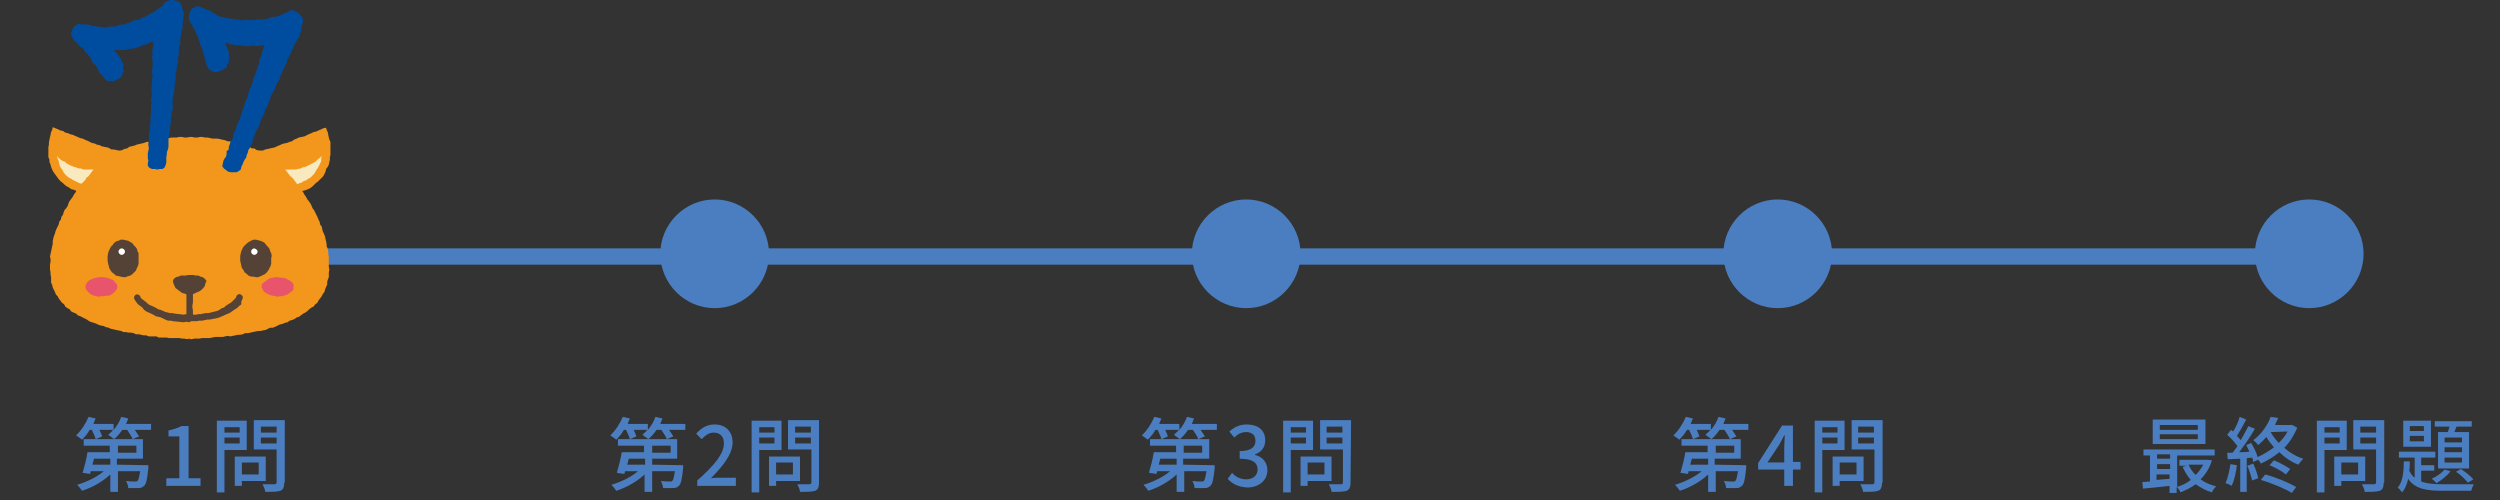 <?xml version="1.0" encoding="utf-8"?>
<!-- Generator: Adobe Illustrator 23.0.1, SVG Export Plug-In . SVG Version: 6.00 Build 0)  -->
<svg version="1.1" id="レイヤー_1" xmlns="http://www.w3.org/2000/svg" xmlns:xlink="http://www.w3.org/1999/xlink" x="0px"
	 y="0px" viewBox="0 0 460 92" style="enable-background:new 0 0 460 92;" xml:space="preserve">
<rect x="0" y="0" width="460" height="92" fill="#333333" stroke="none"/>
<style type="text/css">
	.st0{fill:#4B7EC0;}
	.st1{fill:none;}
	.st2{fill:none;stroke:#4B7EC0;stroke-width:3;stroke-miterlimit:10;}
	.st3{fill:#F2971B;}
	.st4{fill:#544236;}
	.st5{fill:#FFFFFF;}
	.st6{fill:#E8546B;}
	.st7{fill:#004DA0;}
	.st8{fill:#F8E9BF;}
</style>
<g>
	<path class="st0" d="M27.8,78v1.1h-3c0.3,0.4,0.6,0.9,0.8,1.2l-1.2,0.5c-0.2-0.5-0.6-1.1-1-1.7h-0.9c-0.5,0.7-0.9,1.2-1.5,1.7
		c-0.3-0.2-0.8-0.6-1.1-0.8c0.3-0.3,0.7-0.6,0.9-0.9h-2.5c0.2,0.4,0.4,0.9,0.5,1.2l-1.2,0.5c-0.1-0.4-0.4-1.1-0.7-1.7h-0.4
		c-0.4,0.7-0.9,1.3-1.4,1.8c-0.3-0.2-0.8-0.6-1.1-0.8c0.9-0.8,1.8-2.2,2.3-3.4l1.3,0.3c-0.1,0.3-0.3,0.6-0.4,1h3.7v1.1
		c0.6-0.7,1.1-1.5,1.4-2.4l1.3,0.3c-0.1,0.3-0.3,0.7-0.4,1C23.2,78,27.8,78,27.8,78z M27.3,85.6c0,0,0,0.4,0,0.5
		c-0.2,2-0.4,3-0.8,3.3c-0.3,0.3-0.6,0.4-1,0.4s-1.1,0-1.9,0c0-0.4-0.2-0.9-0.4-1.3c0.7,0.1,1.3,0.1,1.6,0.1c0.2,0,0.4,0,0.5-0.1
		c0.2-0.2,0.3-0.7,0.5-1.8h-4.1v3.8h-1.4v-3.2c-1.4,1.3-3.3,2.4-5.2,3c-0.2-0.3-0.6-0.8-0.9-1.1c1.7-0.5,3.6-1.4,4.9-2.5h-2.4
		l-0.1,0.5L15.2,87c0.3-1,0.7-2.5,0.9-3.8h4.1V82h-4.8v-1.2h10.9v3.6h-4.8v1.1L27.3,85.6L27.3,85.6z M17.3,84.4
		c-0.1,0.4-0.2,0.8-0.3,1.1h3.3v-1.1H17.3z M21.7,83.3h3.4V82h-3.4V83.3z"/>
	<path class="st0" d="M30.6,88H33v-7.7h-2v-1.1c1-0.2,1.8-0.5,2.4-0.8h1.3V88h2.2v1.4h-6.3C30.6,89.4,30.6,88,30.6,88z"/>
	<path class="st0" d="M41.3,82.8v7.8h-1.4V77.4h5.5v5.4H41.3z M41.3,79.6h2.8v-1h-2.8V79.6z M44.1,80.5h-2.8v1.1h2.8V80.5z
		 M44.5,88.5v0.9h-1.3V84h5.7v4.5H44.5z M44.5,87.3h3.1v-2.2h-3.1V87.3z M52.3,88.8c0,0.8-0.2,1.3-0.7,1.5c-0.6,0.2-1.4,0.2-2.8,0.2
		c0-0.4-0.3-1-0.5-1.4c0.9,0,1.9,0,2.2,0s0.4-0.1,0.4-0.4v-6h-4.2v-5.4h5.7v11.5H52.3z M48,79.6h2.9v-1.1H48V79.6z M50.9,80.5H48
		v1.1h2.9V80.5z"/>
</g>
<g>
	<path class="st0" d="M126.1,78v1.1h-3c0.3,0.4,0.6,0.9,0.8,1.2l-1.2,0.5c-0.2-0.5-0.6-1.1-1-1.7h-0.9c-0.5,0.7-0.9,1.2-1.5,1.7
		c-0.3-0.2-0.8-0.6-1.1-0.8c0.3-0.3,0.7-0.6,0.9-0.9h-2.5c0.2,0.4,0.4,0.9,0.5,1.2l-1.2,0.5c-0.1-0.4-0.4-1.1-0.7-1.7h-0.4
		c-0.4,0.7-0.9,1.3-1.4,1.8c-0.3-0.2-0.8-0.6-1.1-0.8c0.9-0.8,1.8-2.2,2.3-3.4l1.3,0.3c-0.1,0.3-0.3,0.6-0.4,1h3.7v1.1
		c0.6-0.7,1.1-1.5,1.4-2.4l1.3,0.3c-0.1,0.3-0.3,0.7-0.4,1C121.5,78,126.1,78,126.1,78z M125.7,85.6c0,0,0,0.4,0,0.5
		c-0.2,2-0.4,3-0.8,3.3c-0.3,0.3-0.6,0.4-1,0.4s-1.1,0-1.9,0c0-0.4-0.2-0.9-0.4-1.3c0.7,0.1,1.3,0.1,1.6,0.1c0.2,0,0.4,0,0.5-0.1
		c0.2-0.2,0.3-0.7,0.5-1.8H120v3.8h-1.4v-3.2c-1.4,1.3-3.3,2.4-5.2,3c-0.2-0.3-0.6-0.8-0.9-1.1c1.7-0.5,3.6-1.4,4.9-2.5H115
		l-0.1,0.5l-1.4-0.2c0.3-1,0.7-2.5,0.9-3.8h4.1V82h-4.8v-1.2h10.9v3.6H120v1.1L125.7,85.6L125.7,85.6z M115.7,84.4
		c-0.1,0.4-0.2,0.8-0.3,1.1h3.3v-1.1H115.7z M120,83.3h3.4V82H120V83.3z"/>
	<path class="st0" d="M128.3,88.4c3.3-2.9,4.9-5,4.9-6.8c0-1.2-0.6-2-1.9-2c-0.9,0-1.6,0.6-2.2,1.2l-1-1c0.9-1,1.9-1.7,3.4-1.7
		c2,0,3.3,1.3,3.3,3.3c0,2.1-1.7,4.3-4,6.6c0.6-0.1,1.3-0.1,1.8-0.1h2.8v1.5h-7.1V88.4z"/>
	<path class="st0" d="M139.7,82.8v7.8h-1.4V77.4h5.5v5.4H139.7z M139.7,79.6h2.8v-1h-2.8V79.6z M142.5,80.5h-2.8v1.1h2.8V80.5z
		 M142.8,88.5v0.9h-1.3V84h5.7v4.5H142.8z M142.8,87.3h3.1v-2.2h-3.1V87.3z M150.7,88.8c0,0.8-0.2,1.3-0.7,1.5
		c-0.6,0.2-1.4,0.2-2.8,0.2c0-0.4-0.3-1-0.5-1.4c0.9,0,1.9,0,2.2,0s0.4-0.1,0.4-0.4v-6H145v-5.4h5.7V88.8z M146.3,79.6h2.9v-1.1
		h-2.9V79.6z M149.2,80.5h-2.9v1.1h2.9V80.5z"/>
</g>
<g>
	<path class="st0" d="M223.9,78v1.1h-3c0.3,0.4,0.6,0.9,0.8,1.2l-1.2,0.5c-0.2-0.5-0.6-1.1-1-1.7h-0.9c-0.5,0.7-0.9,1.2-1.5,1.7
		c-0.3-0.2-0.8-0.6-1.1-0.8c0.3-0.3,0.7-0.6,0.9-0.9h-2.5c0.2,0.4,0.4,0.9,0.5,1.2l-1.2,0.5c-0.1-0.4-0.4-1.1-0.7-1.7h-0.4
		c-0.4,0.7-0.9,1.3-1.4,1.8c-0.3-0.2-0.8-0.6-1.1-0.8c0.9-0.8,1.8-2.2,2.3-3.4l1.3,0.3c-0.1,0.3-0.3,0.6-0.4,1h3.7v1.1
		c0.6-0.7,1.1-1.5,1.4-2.4l1.3,0.3c-0.1,0.3-0.3,0.7-0.4,1C219.3,78,223.9,78,223.9,78z M223.5,85.6c0,0,0,0.4,0,0.5
		c-0.2,2-0.4,3-0.8,3.3c-0.3,0.3-0.6,0.4-1,0.4s-1.1,0-1.9,0c0-0.4-0.2-0.9-0.4-1.3c0.7,0.1,1.3,0.1,1.6,0.1c0.2,0,0.4,0,0.5-0.1
		c0.2-0.2,0.3-0.7,0.5-1.8h-4.1v3.8h-1.4v-3.2c-1.4,1.3-3.3,2.4-5.2,3c-0.2-0.3-0.6-0.8-0.9-1.1c1.7-0.5,3.6-1.4,4.9-2.5h-2.4
		l-0.1,0.5l-1.4-0.2c0.3-1,0.7-2.5,0.9-3.8h4.1V82h-4.8v-1.2h10.9v3.6h-4.8v1.1L223.5,85.6L223.5,85.6z M213.5,84.4
		c-0.1,0.4-0.2,0.8-0.3,1.1h3.3v-1.1H213.5z M217.8,83.3h3.4V82h-3.4V83.3z"/>
	<path class="st0" d="M225.9,88.1l0.8-1.1c0.6,0.7,1.5,1.2,2.6,1.2c1.2,0,2.1-0.7,2.1-1.8c0-1.2-0.8-2-3.3-2V83
		c2.2,0,2.9-0.8,2.9-1.9c0-1-0.6-1.6-1.7-1.6c-0.9,0-1.6,0.4-2.2,1l-0.9-1.1c0.9-0.8,1.9-1.3,3.2-1.3c2,0,3.4,1,3.4,2.9
		c0,1.3-0.7,2.2-1.9,2.6v0.1c1.3,0.3,2.3,1.3,2.3,2.8c0,2-1.7,3.2-3.7,3.2C227.7,89.6,226.6,88.9,225.9,88.1"/>
	<path class="st0" d="M237.5,82.8v7.8h-1.4V77.4h5.5v5.4H237.5z M237.5,79.6h2.8v-1h-2.8V79.6z M240.3,80.5h-2.8v1.1h2.8V80.5z
		 M240.6,88.5v0.9h-1.3V84h5.7v4.5H240.6z M240.6,87.3h3.1v-2.2h-3.1V87.3z M248.5,88.8c0,0.8-0.2,1.3-0.7,1.5
		c-0.6,0.2-1.4,0.2-2.8,0.2c0-0.4-0.3-1-0.5-1.4c0.9,0,1.9,0,2.2,0s0.4-0.1,0.4-0.4v-6h-4.2v-5.4h5.7L248.5,88.8L248.5,88.8z
		 M244.1,79.6h2.9v-1.1h-2.9V79.6z M247,80.5h-2.9v1.1h2.9V80.5z"/>
</g>
<g>
	<path class="st0" d="M321.7,78v1.1h-3c0.3,0.4,0.6,0.9,0.8,1.2l-1.2,0.5c-0.2-0.5-0.6-1.1-1-1.7h-0.9c-0.5,0.7-0.9,1.2-1.5,1.7
		c-0.3-0.2-0.8-0.6-1.1-0.8c0.3-0.3,0.7-0.6,0.9-0.9h-2.5c0.2,0.4,0.4,0.9,0.5,1.2l-1.2,0.5c-0.1-0.4-0.4-1.1-0.7-1.7h-0.4
		c-0.4,0.7-0.9,1.3-1.4,1.8c-0.3-0.2-0.8-0.6-1.1-0.8c0.9-0.8,1.8-2.2,2.3-3.4l1.3,0.3c-0.1,0.3-0.3,0.6-0.4,1h3.7v1.1
		c0.6-0.7,1.1-1.5,1.4-2.4l1.3,0.3c-0.1,0.3-0.3,0.7-0.4,1C317.1,78,321.7,78,321.7,78z M321.3,85.6c0,0,0,0.4,0,0.5
		c-0.2,2-0.4,3-0.8,3.3c-0.3,0.3-0.6,0.4-1,0.4s-1.1,0-1.9,0c0-0.4-0.2-0.9-0.4-1.3c0.7,0.1,1.3,0.1,1.6,0.1c0.2,0,0.4,0,0.5-0.1
		c0.2-0.2,0.3-0.7,0.5-1.8h-4.1v3.8h-1.4v-3.2c-1.4,1.3-3.3,2.4-5.2,3c-0.2-0.3-0.6-0.8-0.9-1.1c1.7-0.5,3.6-1.4,4.9-2.5h-2.4
		l-0.1,0.5l-1.4-0.2c0.3-1,0.7-2.5,0.9-3.8h4.1V82h-4.8v-1.2h10.9v3.6h-4.8v1.1L321.3,85.6L321.3,85.6z M311.3,84.4
		c-0.1,0.4-0.2,0.8-0.3,1.1h3.3v-1.1H311.3z M315.7,83.3h3.4V82h-3.4V83.3z"/>
	<path class="st0" d="M331.3,86.4h-1.4v3h-1.6v-3h-4.8v-1.2l4.4-6.9h2V85h1.4V86.4z M328.3,85.1v-2.9c0-0.6,0.1-1.5,0.1-2.1h-0.1
		c-0.3,0.6-0.6,1.1-0.9,1.7l-2.2,3.3H328.3z"/>
	<path class="st0" d="M335.3,82.8v7.8h-1.4V77.4h5.5v5.4H335.3z M335.3,79.6h2.8v-1h-2.8V79.6z M338.1,80.5h-2.8v1.1h2.8V80.5z
		 M338.5,88.5v0.9h-1.3V84h5.7v4.5H338.5z M338.5,87.3h3.1v-2.2h-3.1V87.3z M346.3,88.8c0,0.8-0.2,1.3-0.7,1.5
		c-0.6,0.2-1.4,0.2-2.8,0.2c0-0.4-0.3-1-0.5-1.4c0.9,0,1.9,0,2.2,0c0.3,0,0.4-0.1,0.4-0.4v-6h-4.2v-5.4h5.7v11.5H346.3z M341.9,79.6
		h2.9v-1.1h-2.9V79.6z M344.8,80.5h-2.9v1.1h2.9V80.5z"/>
</g>
<path class="st0" d="M407,84.7c-0.4,1.4-1.2,2.6-2.1,3.5c0.8,0.6,1.8,1,2.9,1.3c-0.3,0.2-0.7,0.8-0.8,1.1c-1.1-0.3-2.1-0.9-3-1.5
	c-0.8,0.6-1.8,1.1-2.8,1.5c-0.1-0.3-0.4-0.8-0.7-1v1.1h-1.3v-1.3c-1.8,0.2-3.5,0.4-4.9,0.5l-0.1-1.2c0.4,0,0.9-0.1,1.4-0.1v-4.8
	h-1.2v-1.1h13.1v1.1h-6.9v5.8c0.9-0.3,1.8-0.7,2.5-1.3c-0.6-0.7-1.1-1.5-1.5-2.4l0.8-0.2H401v-1.1h4.9h0.2L407,84.7z M405.8,81.7
	h-9.7v-4.5h9.7V81.7z M396.9,84.4h2.4v-0.8h-2.4V84.4z M396.9,86.3h2.4v-0.9h-2.4V86.3z M399.2,88.1v-0.8h-2.4v1L399.2,88.1z
	 M404.4,78.2h-7v0.9h7V78.2z M404.4,79.9h-7v0.9h7V79.9z M402.7,85.5c0.3,0.7,0.7,1.3,1.3,1.9c0.6-0.6,1-1.2,1.4-1.9H402.7z"/>
<path class="st0" d="M411.6,85.6c-0.2,1.4-0.5,2.9-1,3.8c-0.2-0.2-0.8-0.4-1.1-0.5c0.4-0.9,0.7-2.2,0.9-3.5L411.6,85.6z M422.7,78.7
	c-0.6,1.4-1.4,2.7-2.4,3.7c1,0.9,2.2,1.6,3.5,2c-0.3,0.3-0.7,0.8-0.9,1.1c-1.3-0.5-2.5-1.3-3.5-2.3c-1.1,0.9-2.3,1.6-3.4,2.1
	c-0.1-0.2-0.3-0.5-0.5-0.7l-0.9,0.4c0-0.2-0.1-0.5-0.2-0.8l-1,0.1v6.2h-1.2v-6.1c-0.8,0-1.6,0.1-2.3,0.1l-0.1-1.2h1
	c0.3-0.4,0.6-0.8,0.9-1.2c-0.5-0.7-1.2-1.5-1.9-2.1l0.7-0.9c0.1,0.1,0.3,0.2,0.4,0.3c0.5-0.8,1-1.9,1.2-2.7l1.2,0.5
	c-0.5,1-1.2,2.2-1.7,3c0.3,0.3,0.5,0.6,0.7,0.8c0.5-0.9,1-1.8,1.4-2.6l1.2,0.5c-0.8,1.4-1.9,3-2.9,4.3c0.6,0,1.2,0,1.9-0.1
	c-0.2-0.4-0.4-0.8-0.6-1.2l0.9-0.4c0.5,0.8,1,1.8,1.2,2.6c1.1-0.5,2.1-1.1,3-1.8c-0.5-0.6-1-1.2-1.4-1.9c-0.4,0.5-0.9,1-1.5,1.5
	c-0.2-0.3-0.6-0.7-0.9-0.9c1.6-1.2,2.7-2.9,3.2-4.3l1.4,0.2c-0.2,0.4-0.4,0.8-0.6,1.3h3h0.2L422.7,78.7z M414.6,85.3
	c0.4,0.9,0.8,2,0.9,2.7l-1.1,0.4c-0.2-0.7-0.5-1.9-0.9-2.7L414.6,85.3z M416.8,87.3c1.9,0.5,4.3,1.5,5.7,2.3l-0.8,1.1
	c-1.3-0.8-3.7-1.8-5.7-2.4L416.8,87.3z M418.4,84.7c1,0.4,2.3,1.1,3,1.6l-0.8,1c-0.7-0.6-2-1.3-3-1.7L418.4,84.7z M417.8,79.5
	c0.4,0.7,0.9,1.4,1.5,2c0.6-0.6,1.2-1.3,1.6-2.1L417.8,79.5L417.8,79.5z"/>
<path class="st0" d="M427.7,82.8v7.8h-1.4V77.4h5.5v5.4H427.7z M427.7,79.6h2.8v-1h-2.8V79.6z M430.5,80.5h-2.8v1.1h2.8V80.5z
	 M430.8,88.5v0.9h-1.3V84h5.7v4.5H430.8z M430.8,87.3h3.1v-2.2h-3.1V87.3z M438.6,88.8c0,0.8-0.2,1.3-0.7,1.5
	c-0.6,0.2-1.4,0.2-2.8,0.2c0-0.4-0.3-1-0.5-1.4c0.9,0,1.9,0,2.2,0c0.3,0,0.4-0.1,0.4-0.4v-6H433v-5.4h5.7v11.5H438.6z M434.3,79.6
	h2.9v-1.1h-2.9V79.6z M437.2,80.5h-2.9v1.1h2.9V80.5z"/>
<path class="st0" d="M445.5,88.6c1.1,0.4,2.4,0.5,4,0.5c0.8,0,4.7,0,5.7,0c-0.2,0.3-0.4,0.8-0.5,1.2h-5.2c-3,0-5.1-0.3-6.4-2.2
	c-0.2,1-0.6,1.9-1.1,2.5c-0.2-0.3-0.6-0.7-0.8-0.9c0.9-1,1.1-2.9,1.1-4.8h1.1c0,0.6,0,1.1-0.1,1.7c0.3,0.6,0.6,1,1,1.3v-3.7h-2.9
	v-1.1h6.7v1.1h-2.6v1.4h2.4v1h-2.4L445.5,88.6L445.5,88.6z M447.3,82.2h-5.1v-4.8h5.1V82.2z M446,78.4h-2.6v0.9h2.6V78.4z M446,80.2
	h-2.6v1h2.6V80.2z M450.9,86.7c-0.6,0.8-1.7,1.7-2.6,2.2c-0.2-0.2-0.6-0.7-0.9-0.8c0.9-0.4,1.8-1,2.4-1.7L450.9,86.7z M450.4,79.5
	c0.1-0.3,0.2-0.6,0.3-1H448v-1h6.8v1H452c-0.1,0.3-0.3,0.7-0.4,1h2.7v6.7h-5.7v-6.7H450.4z M453,80.5h-3.2v0.9h3.2V80.5z M453,82.3
	h-3.2v0.9h3.2V82.3z M453,84.2h-3.2v0.9h3.2V84.2z M452.8,86.3c0.8,0.5,1.8,1.3,2.3,1.9l-1,0.6c-0.5-0.6-1.4-1.5-2.2-2L452.8,86.3z"
	/>
<path class="st0" d="M239.3,46.7c0,5.5-4.5,10-10,10s-10-4.5-10-10s4.5-10,10-10S239.3,41.2,239.3,46.7"/>
<path class="st0" d="M141.5,46.7c0,5.5-4.5,10-10,10s-10-4.5-10-10s4.5-10,10-10S141.5,41.2,141.5,46.7"/>
<path class="st0" d="M337.1,46.7c0,5.5-4.5,10-10,10s-10-4.5-10-10s4.5-10,10-10S337.1,41.2,337.1,46.7"/>
<path class="st0" d="M434.9,46.7c0,5.5-4.5,10-10,10s-10-4.5-10-10s4.5-10,10-10S434.9,41.2,434.9,46.7"/>
<line class="st1" x1="24.9" y1="47.2" x2="424.9" y2="47.2"/>
<line class="st2" x1="24.9" y1="47.2" x2="424.9" y2="47.2"/>
<g>
	<path class="st0" d="M44.9,46.7c0,5.5-4.5,10-10,10s-10-4.5-10-10s4.5-10,10-10S44.9,41.2,44.9,46.7"/>
	<polygon class="st3" points="9.7,23.4 10.2,23.6 10.7,23.8 11.1,24 11.6,24.1 12,24.4 12.5,24.5 12.9,24.7 13.4,24.8 13.8,25 
		14.3,25.2 14.7,25.4 15.2,25.5 15.6,25.7 16.1,25.9 16.5,26.1 16.9,26.3 17.4,26.4 17.8,26.6 18.3,26.7 18.7,26.9 19.1,27 
		19.6,27.1 20,27.2 20.5,27.5 20.9,27.5 21.4,27.6 21.8,27.7 22.3,27.7 22.7,27.9 22.6,28.3 22.5,28.7 22.3,29.2 22.1,29.6 
		22.1,30.1 21.9,30.5 21.7,30.9 21.4,31.3 21.2,31.7 21,32.1 20.8,32.5 20.5,32.8 20.3,33.3 19.9,33.5 19.6,33.9 19.2,34.2 
		18.9,34.5 18.5,34.7 18.1,34.9 17.6,35 17.2,35.2 16.7,35.3 16.3,35.3 15.8,35.3 15.3,35.3 14.9,35.3 14.4,35.2 14,35.1 13.5,34.9 
		13.1,34.8 12.7,34.5 12.3,34.3 11.9,34 11.6,33.7 11.2,33.4 10.9,33.1 10.6,32.7 10.3,32.3 10.1,32 9.8,31.6 9.6,31.2 9.4,30.7 
		9.3,30.3 9.1,29.8 9.1,29.4 8.9,28.9 8.9,28.5 8.9,28 8.9,27.5 8.9,27.1 9,26.6 9,26.2 9.1,25.7 9.2,25.2 9.3,24.8 9.4,24.3 
		9.6,23.9 	"/>
	<polygon class="st3" points="34.9,62.4 35.3,62.4 35.8,62.3 36.3,62.3 36.7,62.3 37.2,62.2 37.7,62.2 38.2,62.2 38.6,62.2 
		39.1,62.1 39.6,62 40,62 40.5,62 41,62 41.4,61.9 41.9,61.8 42.4,61.9 42.8,61.8 43.3,61.7 43.8,61.6 44.2,61.6 44.7,61.5 
		45.1,61.3 45.6,61.3 46.1,61.2 46.5,61.1 47,61 47.5,60.9 47.9,60.9 48.4,60.8 48.9,60.7 49.3,60.5 49.7,60.3 50.2,60.3 50.7,60.1 
		51.1,59.9 51.5,59.7 52,59.6 52.4,59.4 52.9,59.3 53.3,59 53.7,58.9 54.2,58.7 54.6,58.4 55,58.3 55.4,58 55.8,57.7 56.2,57.5 
		56.6,57.2 56.9,56.9 57.3,56.6 57.7,56.4 58,56 58.4,55.7 58.6,55.3 58.9,54.9 59.2,54.5 59.4,54.1 59.7,53.7 59.8,53.3 60,52.8 
		60.2,52.4 60.2,51.9 60.3,51.5 60.5,51 60.5,50.5 60.5,50.1 60.6,49.6 60.5,49.1 60.5,48.6 60.5,48.2 60.5,47.7 60.5,47.2 
		60.4,46.7 60.4,46.3 60.3,45.8 60.1,45.3 60.1,44.9 60,44.4 59.9,44 59.8,43.5 59.6,43 59.4,42.6 59.3,42.2 59.2,41.7 58.9,41.3 
		58.8,40.8 58.6,40.4 58.4,39.9 58.2,39.5 58,39.1 57.8,38.7 57.5,38.3 57.3,37.8 57.1,37.4 56.8,37 56.5,36.6 56.3,36.2 56,35.8 
		55.8,35.4 55.5,35 55.3,34.6 55,34.3 54.7,33.9 54.5,33.4 54.1,33.1 53.8,32.7 53.5,32.4 53.2,32 52.9,31.7 52.6,31.3 52.2,31 
		51.9,30.6 51.6,30.2 51.2,30 50.9,29.6 50.5,29.3 50.1,29.1 49.8,28.8 49.3,28.6 48.9,28.4 48.5,28.2 48.1,28 47.7,27.7 47.2,27.6 
		46.8,27.3 46.3,27.3 45.9,27 45.5,26.9 45,26.8 44.6,26.6 44.1,26.5 43.7,26.4 43.3,26.2 42.8,26.2 42.3,26 41.9,26 41.4,25.8 
		40.9,25.7 40.5,25.6 40,25.5 39.6,25.5 39.1,25.5 38.6,25.4 38.2,25.3 37.7,25.3 37.2,25.2 36.8,25.2 36.3,25.3 35.8,25.3 
		35.3,25.2 34.9,25.2 34.4,25.3 33.9,25.3 33.5,25.2 33,25.2 32.5,25.3 32.1,25.3 31.6,25.3 31.1,25.4 30.7,25.5 30.2,25.5 
		29.7,25.6 29.3,25.6 28.8,25.8 28.3,25.9 27.9,26 27.4,26.1 27,26.1 26.5,26.3 26.1,26.4 25.6,26.5 25.2,26.6 24.7,26.8 24.3,26.9 
		23.8,27 23.4,27.3 22.9,27.4 22.5,27.6 22.1,27.8 21.7,28 21.2,28.2 20.8,28.3 20.4,28.6 20,28.9 19.6,29.1 19.2,29.4 18.8,29.6 
		18.5,29.9 18.1,30.2 17.8,30.6 17.4,30.9 17.2,31.3 16.9,31.7 16.6,32 16.2,32.3 15.9,32.7 15.6,33.1 15.3,33.4 15,33.8 14.8,34.2 
		14.5,34.6 14.1,35 13.9,35.4 13.6,35.8 13.4,36.2 13.1,36.6 12.8,37 12.6,37.4 12.5,37.8 12.2,38.3 11.9,38.6 11.7,39.1 11.6,39.5 
		11.3,39.9 11.2,40.4 10.9,40.8 10.8,41.3 10.6,41.7 10.4,42.1 10.2,42.6 10.1,43 9.9,43.5 9.8,43.9 9.7,44.4 9.7,44.9 9.6,45.3 
		9.5,45.8 9.4,46.3 9.3,46.7 9.2,47.2 9.3,47.7 9.3,48.2 9.2,48.6 9.2,49.1 9.2,49.6 9.3,50.1 9.3,50.5 9.4,51 9.4,51.5 9.4,52 
		9.6,52.4 9.7,52.9 9.9,53.3 10.1,53.7 10.3,54.2 10.6,54.5 10.8,54.9 11.1,55.3 11.4,55.7 11.8,56 12,56.4 12.4,56.7 12.8,56.9 
		13.1,57.3 13.5,57.5 14,57.7 14.3,58 14.8,58.2 15.2,58.4 15.6,58.6 16,58.8 16.4,59.1 16.9,59.3 17.3,59.4 17.8,59.6 18.2,59.8 
		18.6,59.9 19.1,60 19.5,60.2 20,60.3 20.4,60.5 20.9,60.6 21.3,60.7 21.8,60.8 22.3,60.9 22.7,61.1 23.2,61.1 23.6,61.2 24.1,61.2 
		24.6,61.3 25,61.5 25.5,61.5 26,61.6 26.4,61.7 26.9,61.7 27.4,61.9 27.8,61.9 28.3,61.9 28.8,61.9 29.2,62.1 29.7,62.1 30.2,62.1 
		30.6,62.1 31.1,62.2 31.6,62.2 32.1,62.2 32.5,62.2 33,62.2 33.5,62.3 33.9,62.3 34.4,62.4 34.9,62.3 	"/>
	<polygon class="st4" points="25.5,47.5 25.5,48 25.5,48.5 25.4,48.9 25.2,49.3 25,49.8 24.7,50.1 24.4,50.4 24,50.7 23.6,50.8 
		23.1,51 22.7,51 22.2,50.9 21.8,50.8 21.3,50.7 21,50.4 20.6,50.1 20.3,49.7 20.1,49.3 20,48.9 19.9,48.5 19.8,48 19.8,47.5 
		19.8,47.1 19.9,46.6 20,46.2 20.2,45.8 20.4,45.4 20.7,45.1 21,44.7 21.4,44.4 21.8,44.3 22.2,44.1 22.7,44.1 23.1,44.2 23.6,44.3 
		23.9,44.5 24.3,44.7 24.6,45.1 24.9,45.4 25.2,45.8 25.3,46.2 25.5,46.6 25.5,47.1 	"/>
	<path class="st5" d="M23,46.3c0,0.3-0.3,0.6-0.6,0.6s-0.6-0.3-0.6-0.6s0.3-0.6,0.6-0.6S23,46,23,46.3"/>
	<polygon class="st4" points="49.9,47.5 49.9,48 49.9,48.5 49.8,48.9 49.6,49.3 49.4,49.7 49.1,50.1 48.8,50.4 48.4,50.6 48,50.8 
		47.5,51 47.1,51 46.6,50.9 46.2,50.9 45.7,50.7 45.4,50.4 45,50.1 44.8,49.7 44.5,49.3 44.4,48.9 44.3,48.4 44.2,48 44.2,47.5 
		44.2,47.1 44.3,46.6 44.4,46.2 44.6,45.8 44.8,45.4 45.1,45.1 45.4,44.8 45.8,44.5 46.2,44.3 46.6,44.1 47.1,44.1 47.5,44.2 
		47.9,44.3 48.4,44.5 48.7,44.7 49,45.1 49.3,45.4 49.6,45.8 49.7,46.2 49.9,46.6 50,47.1 	"/>
	<path class="st5" d="M47.4,46.3c0,0.3-0.3,0.6-0.6,0.6s-0.6-0.3-0.6-0.6s0.3-0.6,0.6-0.6C47.1,45.8,47.4,46,47.4,46.3"/>
	<polygon class="st4" points="38,51.7 37.8,52.1 37.7,52.6 37.4,53 37.1,53.3 36.7,53.6 36.2,53.8 35.8,54 35.3,54.2 34.9,54.2 
		34.4,54.2 33.9,54 33.5,53.9 33.1,53.6 32.7,53.3 32.3,53 32.1,52.6 31.9,52.1 31.8,51.7 32,51.3 32.4,51 32.8,50.9 33.3,50.7 
		33.7,50.7 34.2,50.7 34.6,50.6 35.1,50.6 35.6,50.6 36,50.7 36.5,50.7 36.9,50.9 37.3,51 37.7,51.3 	"/>
	<polygon class="st4" points="35.4,58.6 34.3,58.5 34.3,58 34.3,57.6 34.3,57.1 34.3,56.6 34.3,56.1 34.3,55.7 34.3,55.2 34.3,54.7 
		34.3,53.8 34.3,53.3 35.5,53.3 35.5,53.8 35.5,54.7 35.5,55.2 35.5,55.7 35.4,56.2 35.4,56.6 35.5,57.1 35.5,57.6 35.5,58.1 	"/>
	<path class="st4" d="M34.8,59.3l-0.5-0.1l-0.5,0.1l-1-0.1l-1-0.1L31.4,59h-0.5l-0.5-0.2L30,58.6l-0.4-0.2l-0.4-0.1l-0.5-0.1
		l-0.5-0.3l-0.4-0.2l-0.9-0.4L26.5,57l-0.3-0.4L25.4,56L25,55.5L24.7,55c-0.1-0.3,0-0.6,0.3-0.8c0.3-0.1,0.6,0,0.8,0.3l0.1,0.3
		l0.2,0.2l0.8,0.6l0.3,0.3l0.3,0.2l0.9,0.4l0.4,0.2l0.3,0.2l0.4,0.1l0.5,0.2l0.4,0.2l0.5,0.1l0.3,0.1h0.5l0.4,0.1l0.9,0.1l0.8,0.1
		l0.5-0.1l0.5,0.1h0.4h0.5h0.4l0.4-0.1h0.4l1-0.2h0.5l0.4-0.1l0.4-0.1l0.4-0.1l0.4-0.1l0.4-0.2l0.4-0.3l0.4-0.1l0.3-0.3l1.1-0.7
		l0.3-0.3l0.3-0.3l0.2-0.2l0.1-0.3c0.1-0.3,0.5-0.5,0.8-0.3c0.3,0.1,0.5,0.5,0.3,0.8l-0.2,0.5l0,0.5L44,56.3l-0.4,0.4L43.1,57
		l-0.7,0.5L42,57.7l-0.5,0.2l-0.4,0.2l-0.5,0.2l-0.5,0.2l-0.5,0.1l-0.5,0.1l-0.5,0.1h-0.4l-1,0.2h-0.5l-0.5,0.1h-0.5h-0.5L34.8,59.3
		z"/>
	<polygon class="st6" points="21.6,52.8 21.5,53.2 21.2,53.6 20.9,53.9 20.5,54.2 20,54.4 19.6,54.4 19.1,54.5 18.6,54.5 18.2,54.6 
		17.7,54.5 17.3,54.4 16.8,54.2 16.4,53.9 16.1,53.6 15.8,53.2 15.7,52.8 15.8,52.3 16.1,51.9 16.4,51.6 16.8,51.4 17.3,51.2 
		17.7,51.1 18.2,51 18.6,51 19.1,51 19.6,51.1 20,51.2 20.5,51.4 20.9,51.6 21.2,52 21.5,52.3 	"/>
	<polygon class="st6" points="54,52.8 54,53.3 53.7,53.6 53.3,53.9 52.9,54.2 52.5,54.3 52,54.5 51.6,54.5 51.1,54.6 50.6,54.5 
		50.2,54.4 49.7,54.3 49.3,54.1 48.9,53.9 48.5,53.6 48.3,53.2 48.1,52.8 48.2,52.3 48.5,52 48.9,51.7 49.3,51.4 49.7,51.2 
		50.2,51.1 50.6,51 51.1,51 51.6,51.1 52,51.1 52.5,51.2 52.9,51.4 53.3,51.6 53.7,51.9 54,52.3 	"/>
	<polygon class="st7" points="41.4,7.7 41.6,8.2 41.7,8.6 41.9,9.1 42.1,9.5 42.1,10 42.2,10.5 42.1,11 42.1,11.5 41.8,11.9 
		41.7,12.4 41.3,12.6 40.9,12.9 40.4,13.1 40,13.2 39.5,13.3 39,13.1 38.6,12.9 38.3,12.5 38.1,12.1 37.9,11.6 37.8,11.1 37.7,10.7 
		37.5,10.2 37.4,9.7 37.3,9.3 37.1,8.8 36.9,8.4 36.8,7.9 36.6,7.5 36.5,7 36.3,6.6 36.1,6.1 35.9,5.7 35.7,5.3 35.5,4.9 35.3,4.5 
		35,4.1 34.8,3.7 34.7,3.2 34.8,2.8 34.9,2.3 35.1,1.9 35.4,1.5 35.8,1.4 36.3,1.1 36.7,1.2 37.2,1.4 37.6,1.6 38,1.8 38.5,1.9 
		38.9,2.2 39.3,2.4 39.7,2.6 40.1,2.9 40.5,3.1 41,3.1 41.5,3.3 41.9,3.4 42.4,3.4 42.9,3.5 43.3,3.6 43.8,3.6 44.3,3.7 44.7,3.8 
		45.2,3.6 45.7,3.7 46.1,3.7 46.6,3.7 47.1,3.6 47.6,3.6 48,3.6 48.5,3.6 49,3.5 49.4,3.4 49.9,3.2 50.3,3.1 50.8,3.1 51.3,2.9 
		51.7,2.8 52.2,2.5 52.6,2.4 53,2.2 53.4,1.9 53.9,1.9 54.4,2.1 54.8,2.3 55.1,2.6 55.4,3 55.7,3.4 55.8,3.9 55.6,4.4 55.5,4.8 
		55.5,5.3 55.4,5.8 55.2,6.2 55.1,6.7 54.8,7.1 54.6,7.5 54.4,7.9 54.1,8.3 54,8.8 53.7,9.1 53.6,9.6 53.4,10 53.2,10.4 52.9,10.8 
		52.8,11.3 52.7,11.7 52.4,12.1 52.3,12.6 52,12.9 51.9,13.4 51.7,13.8 51.5,14.2 51.4,14.7 51.1,15.1 50.9,15.5 50.7,15.9 
		50.6,16.4 50.3,16.8 50.1,17.2 49.9,17.6 49.7,18 49.6,18.5 49.4,18.9 49.3,19.4 49,19.8 48.8,20.2 48.7,20.7 48.5,21.1 48.3,21.5 
		48.1,21.9 47.9,22.4 47.8,22.8 47.6,23.3 47.4,23.7 47.1,24.1 47,24.5 46.8,25 46.6,25.4 46.5,25.9 46.4,26.4 46.1,26.8 46,27.2 
		45.7,27.6 45.6,28.1 45.4,28.5 45.3,29 45,29.4 44.8,29.8 44.6,30.3 44.4,30.7 44.3,31.2 43.9,31.5 43.5,31.7 43,31.7 42.5,31.7 
		42,31.6 41.6,31.3 41.2,31 40.9,30.6 41,30.1 41.1,29.6 41.3,29.2 41.6,28.8 41.7,28.3 41.7,27.8 42.1,27.5 42.1,27 42.3,26.5 
		42.4,26.1 42.7,25.7 42.9,25.2 42.9,24.8 43.1,24.3 43.4,23.9 43.5,23.5 43.6,23 43.8,22.6 44,22.2 44.2,21.7 44.3,21.3 44.5,20.8 
		44.6,20.4 44.8,19.9 44.9,19.5 45.1,19 45.2,18.6 45.4,18.2 45.6,17.7 45.7,17.2 45.8,16.8 46,16.3 46.2,15.9 46.4,15.5 46.5,15 
		46.6,14.6 46.8,14.1 47,13.7 47.1,13.2 47.3,12.8 47.4,12.3 47.6,11.9 47.7,11.4 47.7,10.9 48,10.5 48.1,10.1 48.2,9.6 48.4,9.2 
		48.5,8.7 48.7,8.2 48.2,8.4 47.7,8.4 47.3,8.5 46.8,8.4 46.3,8.4 45.8,8.5 45.4,8.5 44.9,8.4 44.4,8.4 44,8.3 43.5,8.4 43.1,8.2 
		42.6,8.2 42.2,8.1 41.8,7.9 	"/>
	<polygon class="st7" points="21,9.2 21.3,9.6 21.6,9.9 21.9,10.4 22.2,10.7 22.3,11.2 22.6,11.6 22.7,12.1 22.6,12.6 22.8,13.1 
		22.5,13.6 22.4,14 22,14.4 21.6,14.6 21.2,14.8 20.8,15 20.3,14.9 19.8,14.9 19.4,14.6 19.1,14.3 18.9,13.9 18.5,13.5 18.2,13.2 
		18,12.7 17.8,12.3 17.5,11.9 17.1,11.6 16.9,11.2 16.7,10.7 16.4,10.3 16.1,9.9 15.7,9.6 15.5,9.2 15.2,8.8 14.8,8.6 14.5,8.3 
		14.2,7.9 13.8,7.6 13.5,7.3 13.3,6.8 13.1,6.4 13.1,5.9 13.3,5.5 13.5,5.1 13.8,4.8 14.2,4.5 14.6,4.4 15.1,4.5 15.6,4.5 16,4.5 
		16.5,4.6 16.9,4.8 17.4,4.8 17.9,4.9 18.3,4.9 18.8,5 19.3,5.1 19.8,5 20.2,4.9 20.7,4.9 21.2,4.9 21.6,4.7 22.1,4.6 22.5,4.5 
		23,4.5 23.4,4.2 23.9,4.2 24.3,3.9 24.8,3.7 25.3,3.7 25.7,3.6 26.1,3.2 26.6,3.2 27,2.9 27.4,2.7 27.8,2.4 28.2,2.3 28.6,2 
		29,1.7 29.4,1.4 29.8,1.2 30.1,0.7 30.4,0.4 30.8,0.2 31.3,0 31.8,0 32.2,0.1 32.7,0.2 33.1,0.5 33.4,0.9 33.5,1.4 33.6,1.8 
		33.8,2.3 33.8,2.8 33.7,3.2 33.7,3.7 33.6,4.2 33.6,4.7 33.6,5.2 33.4,5.6 33.3,6.1 33.3,6.5 33.2,7 33.1,7.4 33.2,7.9 33,8.4 
		32.9,8.8 32.9,9.3 32.9,9.7 32.9,10.2 32.7,10.7 32.8,11.1 32.7,11.6 32.6,12 32.5,12.5 32.5,13 32.3,13.4 32.3,13.9 32.3,14.4 
		32.3,14.8 32.2,15.3 32.1,15.7 32.1,16.2 32.1,16.7 32,17.1 31.9,17.6 31.8,18 31.8,18.5 31.7,19 31.8,19.5 31.8,19.9 31.7,20.4 
		31.5,20.8 31.6,21.3 31.4,21.8 31.5,22.3 31.4,22.8 31.3,23.2 31.3,23.7 31.3,24.2 31.1,24.6 31.1,25.1 31,25.6 31,26.1 31,26.6 
		31,27 30.9,27.5 30.7,28 30.7,28.4 30.6,28.9 30.6,29.4 30.6,29.9 30.5,30.3 30.3,30.8 29.9,31.1 29.4,31.1 28.9,31.2 28.5,31.1 
		28,31.1 27.5,30.9 27.2,30.5 27.2,30 27.3,29.6 27.2,29.1 27.2,28.7 27.2,28.2 27.3,27.7 27.4,27.3 27.3,26.8 27.3,26.3 27.4,25.9 
		27.4,25.4 27.4,24.9 27.4,24.5 27.6,24 27.6,23.6 27.6,23.1 27.7,22.6 27.7,22.2 27.7,21.7 27.7,21.3 27.8,20.8 27.8,20.3 
		27.8,19.9 27.8,19.4 27.9,18.9 27.8,18.5 27.8,18 28,17.5 27.9,17.1 27.9,16.6 27.9,16.1 27.9,15.6 28,15.2 27.9,14.7 28.1,14.2 
		28,13.7 28,13.3 28,12.8 28.1,12.3 28.1,11.9 28.1,11.4 28,10.9 28,10.4 28.1,10 28,9.5 28.1,9 28.2,8.5 28.2,8.1 28.1,7.6 
		27.7,7.8 27.2,8 26.8,8.2 26.3,8.3 25.9,8.5 25.5,8.7 25,8.8 24.6,8.9 24.1,9 23.6,9 23.2,9.2 22.8,9.2 22.3,9.2 21.9,9.2 
		21.4,9.2 	"/>
	<polygon class="st8" points="17.2,31.2 16.7,31.2 16.3,31.2 15.8,31.2 15.4,31.2 14.9,31 14.5,31 14,30.8 13.6,30.7 13.1,30.5 
		12.7,30.3 12.3,30.1 12,29.8 11.5,29.6 11.2,29.4 10.8,29.1 10.5,28.7 10.6,29.2 10.8,29.6 10.9,30.1 11,30.5 11.2,30.9 11.5,31.3 
		11.7,31.7 12,32.1 12.3,32.4 12.7,32.7 13.1,32.9 13.4,33.1 13.8,33.3 14.2,33.5 14.6,33.7 15,33.8 15.3,33.5 15.7,33.1 15.9,32.7 
		16.3,32.4 16.6,32 16.9,31.6 	"/>
	<polygon class="st3" points="60,23.5 59.5,23.6 59.1,23.8 58.6,24 58.2,24.2 57.7,24.3 57.3,24.5 56.8,24.7 56.4,24.9 56,25.1 
		55.5,25.2 55,25.3 54.6,25.5 54.1,25.7 53.7,26 53.3,26.1 52.8,26.3 52.3,26.4 51.9,26.5 51.5,26.7 51,26.9 50.6,27.1 50.2,27.2 
		49.7,27.3 49.3,27.4 48.8,27.5 48.4,27.7 47.9,27.7 47.5,27.8 47,27.9 47.1,28.3 47.3,28.7 47.3,29.2 47.6,29.6 47.8,30 47.8,30.5 
		48.1,30.9 48.3,31.3 48.5,31.7 48.7,32.1 48.9,32.5 49.2,32.9 49.5,33.2 49.8,33.6 50.2,33.8 50.5,34.1 50.9,34.4 51.3,34.6 
		51.7,34.9 52.1,35 52.6,35.2 53,35.3 53.5,35.4 53.9,35.3 54.4,35.3 54.9,35.3 55.3,35.2 55.8,35.1 56.2,35 56.7,34.8 57.1,34.6 
		57.5,34.3 57.8,34 58.1,33.7 58.5,33.4 58.8,33.1 59.2,32.7 59.5,32.4 59.7,32 59.9,31.6 60,31.1 60.3,30.7 60.5,30.3 60.6,29.8 
		60.7,29.4 60.7,28.9 60.8,28.5 60.8,28 60.8,27.5 60.8,27.1 60.8,26.6 60.8,26.1 60.6,25.7 60.5,25.3 60.4,24.8 60.3,24.3 
		60.1,23.9 	"/>
	<polygon class="st8" points="52.5,31.2 53,31.2 53.5,31.2 53.9,31.2 54.4,31.2 54.8,31.1 55.3,31 55.7,30.8 56.2,30.7 56.6,30.5 
		57,30.3 57.4,30.1 57.8,29.9 58.2,29.6 58.5,29.3 58.9,29 59.2,28.7 59.1,29.2 59.1,29.6 58.9,30.1 58.7,30.5 58.5,30.9 58.2,31.3 
		58,31.7 57.7,32.1 57.4,32.4 57.1,32.7 56.7,32.9 56.3,33.2 55.9,33.3 55.5,33.6 55.1,33.7 54.7,33.9 54.4,33.5 54.1,33.1 
		53.8,32.7 53.4,32.4 53.1,32 52.8,31.6 	"/>
</g>
</svg>
